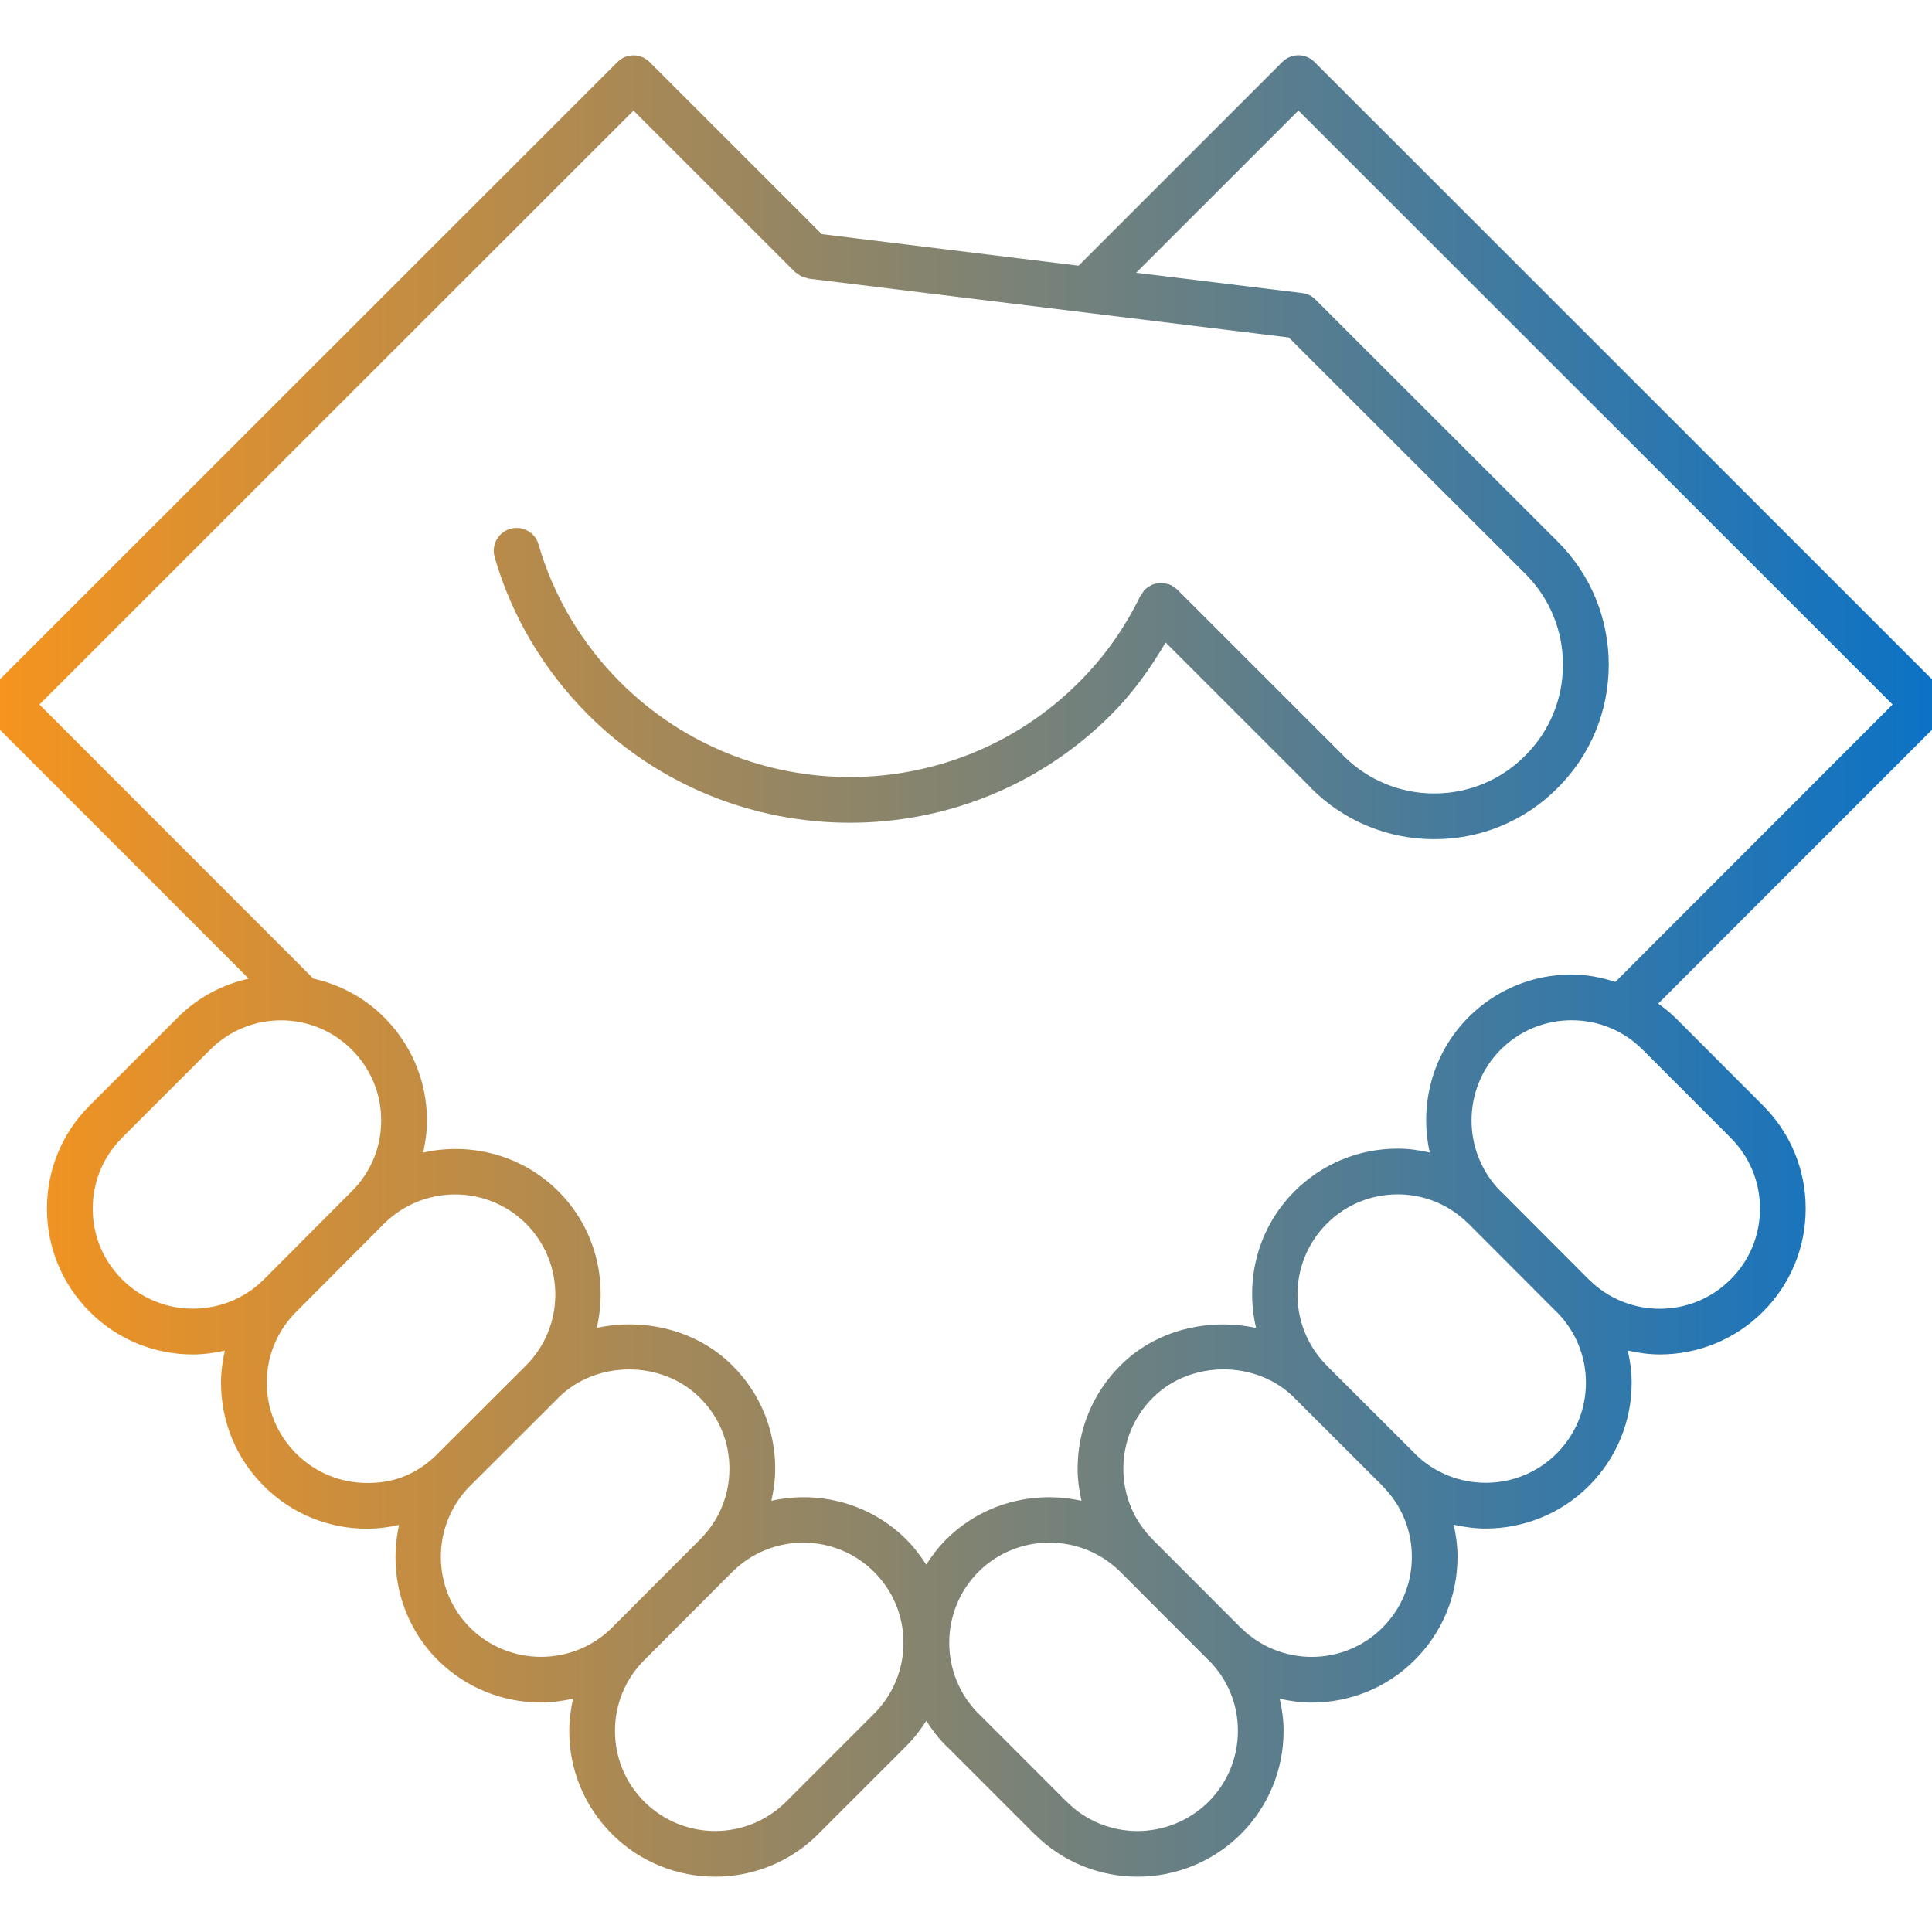 <?xml version="1.0" encoding="utf-8"?>
<!-- Generator: Adobe Illustrator 16.0.0, SVG Export Plug-In . SVG Version: 6.00 Build 0)  -->
<!DOCTYPE svg PUBLIC "-//W3C//DTD SVG 1.1//EN" "http://www.w3.org/Graphics/SVG/1.1/DTD/svg11.dtd">
<svg version="1.1" id="Layer_1" xmlns="http://www.w3.org/2000/svg" xmlns:xlink="http://www.w3.org/1999/xlink" x="0px" y="0px"
	 width="90px" height="90px" viewBox="0 0 90 90" enable-background="new 0 0 90 90" xml:space="preserve">
<linearGradient id="SVGID_1_" gradientUnits="userSpaceOnUse" x1="-0.736" y1="45" x2="90.735" y2="45">
	<stop  offset="0" style="stop-color:#F7941D"/>
	<stop  offset="1" style="stop-color:#0A72C7"/>
</linearGradient>
<path fill="url(#SVGID_1_)" d="M90.423,33.572c0.417-0.415,0.417-1.09,0-1.504L61.237,2.889c-0.415-0.419-1.09-0.419-1.504,0
	l-9.489,9.488l-11.962-1.47l-8.017-8.013c-0.415-0.419-1.092-0.422-1.506,0L-0.424,32.068c-0.417,0.414-0.417,1.089,0,1.504
	l12.01,12.016c-1.208,0.271-2.356,0.861-3.295,1.8l-4.1,4.098c-0.003,0.003-0.005,0.003-0.008,0.007
	c-1.286,1.281-1.995,2.989-1.995,4.808c0,1.817,0.709,3.527,1.995,4.81c1.323,1.325,3.063,1.986,4.803,1.986
	c0.503,0,0.998-0.073,1.488-0.181c-0.108,0.485-0.178,0.982-0.178,1.494c0,1.819,0.708,3.529,1.996,4.813
	c1.284,1.284,2.994,1.99,4.808,1.99c0.006,0,0.009,0,0.012,0c0.504,0,0.997-0.069,1.479-0.177c-0.49,2.198,0.101,4.592,1.801,6.294
	c1.33,1.322,3.072,1.981,4.813,1.981c0.503,0,1-0.072,1.493-0.18c-0.111,0.486-0.179,0.982-0.179,1.494
	c-0.004,1.819,0.706,3.529,1.992,4.815c1.323,1.321,3.063,1.984,4.803,1.984c1.741,0,3.479-0.663,4.803-1.984
	c0.002-0.002,0.002-0.004,0.006-0.008l4.099-4.098c0.358-0.358,0.663-0.758,0.93-1.175c0.259,0.415,0.56,0.81,0.921,1.171
	c0.008,0.01,0.02,0.014,0.029,0.022l4.084,4.085c0.005,0.006,0.01,0.006,0.014,0.01c1.32,1.315,3.052,1.977,4.789,1.977
	c1.74,0,3.483-0.663,4.816-1.986c1.283-1.287,1.99-2.996,1.99-4.813c0-0.508-0.07-1.005-0.18-1.49
	c0.491,0.109,0.986,0.179,1.489,0.179c1.74,0,3.479-0.661,4.8-1.984c1.288-1.284,1.993-2.991,1.993-4.81
	c0-0.512-0.068-1.009-0.178-1.494c0.489,0.11,0.986,0.179,1.488,0.179c1.739,0,3.482-0.663,4.808-1.984
	c1.284-1.282,1.994-2.992,1.994-4.808c0-0.512-0.069-1.013-0.181-1.498c0.491,0.11,0.988,0.181,1.488,0.181
	c1.739,0,3.479-0.661,4.804-1.984c1.288-1.284,1.996-2.994,1.996-4.812c0-1.816-0.706-3.522-1.99-4.805
	c-0.002,0-0.002-0.002-0.002-0.002l-4.1-4.105c-0.003-0.004-0.01-0.004-0.014-0.009c-0.238-0.234-0.5-0.434-0.764-0.628
	L90.423,33.572z M29.512,5.152l7.525,7.521c0.03,0.032,0.072,0.043,0.105,0.071c0.061,0.045,0.115,0.09,0.186,0.122
	c0.07,0.036,0.143,0.055,0.22,0.072c0.037,0.01,0.071,0.034,0.11,0.039l22.378,2.745l11.017,11.004
	c1.134,1.136,1.759,2.641,1.754,4.244c0,1.598-0.623,3.099-1.757,4.23c-1.13,1.137-2.636,1.762-4.234,1.762c0,0,0,0-0.002,0
	c-1.594,0-3.098-0.623-4.228-1.753c-0.002-0.002-0.005-0.009-0.007-0.011l-7.743-7.74c-0.043-0.044-0.101-0.063-0.148-0.1
	c-0.048-0.033-0.084-0.079-0.139-0.104c-0.011-0.004-0.021-0.002-0.029-0.009c-0.08-0.035-0.161-0.047-0.247-0.063
	c-0.051-0.009-0.101-0.029-0.152-0.029c-0.085-0.004-0.165,0.018-0.248,0.031c-0.05,0.01-0.103,0.015-0.15,0.032
	c-0.068,0.025-0.127,0.07-0.188,0.107c-0.059,0.035-0.12,0.065-0.171,0.115c-0.011,0.007-0.021,0.01-0.03,0.02
	c-0.047,0.044-0.067,0.104-0.104,0.15c-0.029,0.048-0.077,0.084-0.101,0.137c-0.756,1.548-1.699,2.873-2.884,4.053
	c-5.879,5.873-15.457,5.864-21.346-0.014c-1.808-1.81-3.125-4.029-3.81-6.421c-0.161-0.566-0.743-0.888-1.317-0.729
	c-0.566,0.161-0.892,0.753-0.73,1.318c0.784,2.734,2.288,5.273,4.35,7.337c3.365,3.359,7.782,5.038,12.199,5.038
	c4.404,0,8.808-1.673,12.157-5.022c1.012-1.005,1.825-2.146,2.552-3.375l6.746,6.745c0.008,0.01,0.014,0.023,0.022,0.032
	c1.532,1.539,3.577,2.387,5.746,2.387c0.002,0,0.002,0,0.002,0c2.171,0,4.212-0.85,5.741-2.385c1.536-1.53,2.38-3.57,2.384-5.739
	c0-2.172-0.846-4.215-2.384-5.748L61.283,13.957c-0.165-0.17-0.386-0.276-0.622-0.305l-7.734-0.947l7.559-7.557l27.678,27.671
	L75.252,45.74c-0.652-0.205-1.325-0.344-2.029-0.344c-0.003,0-0.005,0-0.007,0c-1.82,0-3.53,0.708-4.815,1.996
	c-1.696,1.706-2.286,4.1-1.798,6.296c-0.486-0.109-0.978-0.18-1.488-0.18c-0.001,0-0.006,0-0.008,0
	c-1.817,0-3.525,0.707-4.808,1.993c-1.723,1.723-2.306,4.143-1.786,6.359c-2.225-0.478-4.671,0.095-6.319,1.748
	c-1.288,1.283-1.994,2.99-1.994,4.81c0,0.513,0.07,1.008,0.179,1.494c-2.199-0.488-4.596,0.099-6.306,1.804
	c-0.361,0.36-0.662,0.758-0.926,1.172c-0.266-0.416-0.566-0.813-0.925-1.172c-1.7-1.701-4.091-2.292-6.289-1.804
	c0.109-0.486,0.179-0.984,0.179-1.494c0-1.819-0.708-3.526-1.996-4.808c-1.655-1.655-4.1-2.23-6.317-1.752
	c0.517-2.217-0.065-4.64-1.79-6.364c-1.705-1.704-4.098-2.295-6.298-1.803c0.11-0.484,0.179-0.979,0.179-1.488
	c0-1.82-0.709-3.527-1.998-4.816c-0.938-0.938-2.09-1.529-3.298-1.803L1.836,32.819L29.512,5.152z M5.689,59.602
	C4.807,58.723,4.316,57.548,4.32,56.3c0-1.246,0.486-2.419,1.369-3.3c0.002-0.003,0.002-0.005,0.004-0.008l4.102-4.098
	c1.816-1.818,4.775-1.82,6.592,0.002c0.885,0.883,1.375,2.06,1.37,3.306c0,1.244-0.485,2.413-1.37,3.293c0,0,0,0,0,0.002
	c-0.002,0-0.002,0-0.002,0l-4.092,4.104C10.473,61.416,7.507,61.42,5.689,59.602z M17.101,69.082c-1.246,0-2.419-0.486-3.304-1.369
	c-0.883-0.879-1.371-2.054-1.369-3.304c0-1.246,0.486-2.417,1.369-3.298c0,0,0,0,0-0.002c0.004,0,0.004,0,0.004,0l4.09-4.105
	c1.827-1.815,4.789-1.817,6.612-0.002c1.818,1.82,1.822,4.782,0.005,6.603c-0.002,0-0.002,0-0.005,0.005l-4.112,4.104
	c-0.002,0.001-0.002,0.006-0.004,0.008C19.507,68.598,18.432,69.102,17.101,69.082z M21.898,75.823
	c-1.812-1.813-1.816-4.771-0.007-6.599l0.005-0.002l4.111-4.103c0.002-0.005,0.002-0.005,0.002-0.007
	c1.768-1.76,4.836-1.759,6.6,0.007c0.885,0.878,1.371,2.051,1.371,3.299c0,1.246-0.486,2.413-1.369,3.294
	c0,0.001-0.002,0.001-0.004,0.004l-4.096,4.105C26.689,77.636,23.719,77.636,21.898,75.823z M30.016,83.932
	c-0.881-0.879-1.369-2.054-1.369-3.306c0.004-1.246,0.488-2.417,1.369-3.296c0,0,0,0,0-0.002h0.004l4.096-4.107
	c0,0,0-0.002,0.004-0.002c1.832-1.813,4.784-1.806,6.598,0.006c0.883,0.88,1.369,2.053,1.369,3.298
	c0.002,1.248-0.486,2.423-1.369,3.308l-4.096,4.098c-0.004,0.002-0.006,0.002-0.008,0.004
	C34.792,85.749,31.839,85.749,30.016,83.932z M56.299,83.932c-1.832,1.817-4.795,1.819-6.6,0.003
	c-0.009-0.007-0.016-0.007-0.023-0.016l-4.088-4.089c-0.004-0.002-0.007-0.004-0.012-0.008c-1.81-1.822-1.807-4.784,0.002-6.598
	c1.812-1.812,4.775-1.819,6.601-0.011c0.005,0.003,0.005,0.005,0.007,0.007l4.101,4.107c0.007,0.006,0.013,0.008,0.019,0.014
	c0.877,0.875,1.361,2.044,1.361,3.284C57.666,81.876,57.18,83.051,56.299,83.932z M65.77,72.521c0,1.248-0.486,2.421-1.372,3.303
	c-1.812,1.816-4.773,1.813-6.597-0.001c-0.006-0.008-0.015-0.008-0.021-0.016l-4.072-4.076c-0.004-0.006-0.004-0.01-0.01-0.017
	c-0.883-0.876-1.369-2.049-1.369-3.295c0-1.248,0.486-2.421,1.371-3.304c1.757-1.766,4.837-1.766,6.592-0.002
	c0.002,0,0.002,0.002,0.006,0.007l4.087,4.078c0.009,0.009,0.009,0.016,0.016,0.024C65.283,70.104,65.77,71.274,65.77,72.521z
	 M72.512,67.713c-1.818,1.812-4.769,1.813-6.592,0.014c-0.002-0.004-0.006-0.008-0.009-0.014l-4.101-4.093
	c-0.002-0.003-0.002-0.007-0.004-0.009c-1.819-1.823-1.819-4.784,0-6.604c0.879-0.883,2.052-1.369,3.3-1.369
	c0.002,0,0.002,0,0.007,0c1.245,0.002,2.412,0.488,3.287,1.365c0.006,0.012,0.021,0.014,0.029,0.021l4.074,4.084
	c0.002,0.002,0.008,0.004,0.014,0.008c0.873,0.879,1.361,2.049,1.361,3.296C73.879,65.661,73.391,66.834,72.512,67.713z
	 M80.616,59.602c-1.82,1.821-4.779,1.821-6.601,0c-0.006-0.004-0.01-0.004-0.016-0.011l-4.084-4.094
	c-0.01-0.007-0.021-0.009-0.029-0.02c-1.786-1.825-1.782-4.77,0.02-6.581c0.883-0.884,2.058-1.369,3.31-1.369
	c0.002,0,0.002,0,0.004,0c1.248,0.002,2.419,0.485,3.294,1.367c0.002,0.002,0.004,0.002,0.008,0.004l4.094,4.099h0.001
	c0,0.003,0,0.003,0,0.003c0.884,0.881,1.37,2.054,1.37,3.3C81.988,57.548,81.5,58.723,80.616,59.602z"/>
</svg>
